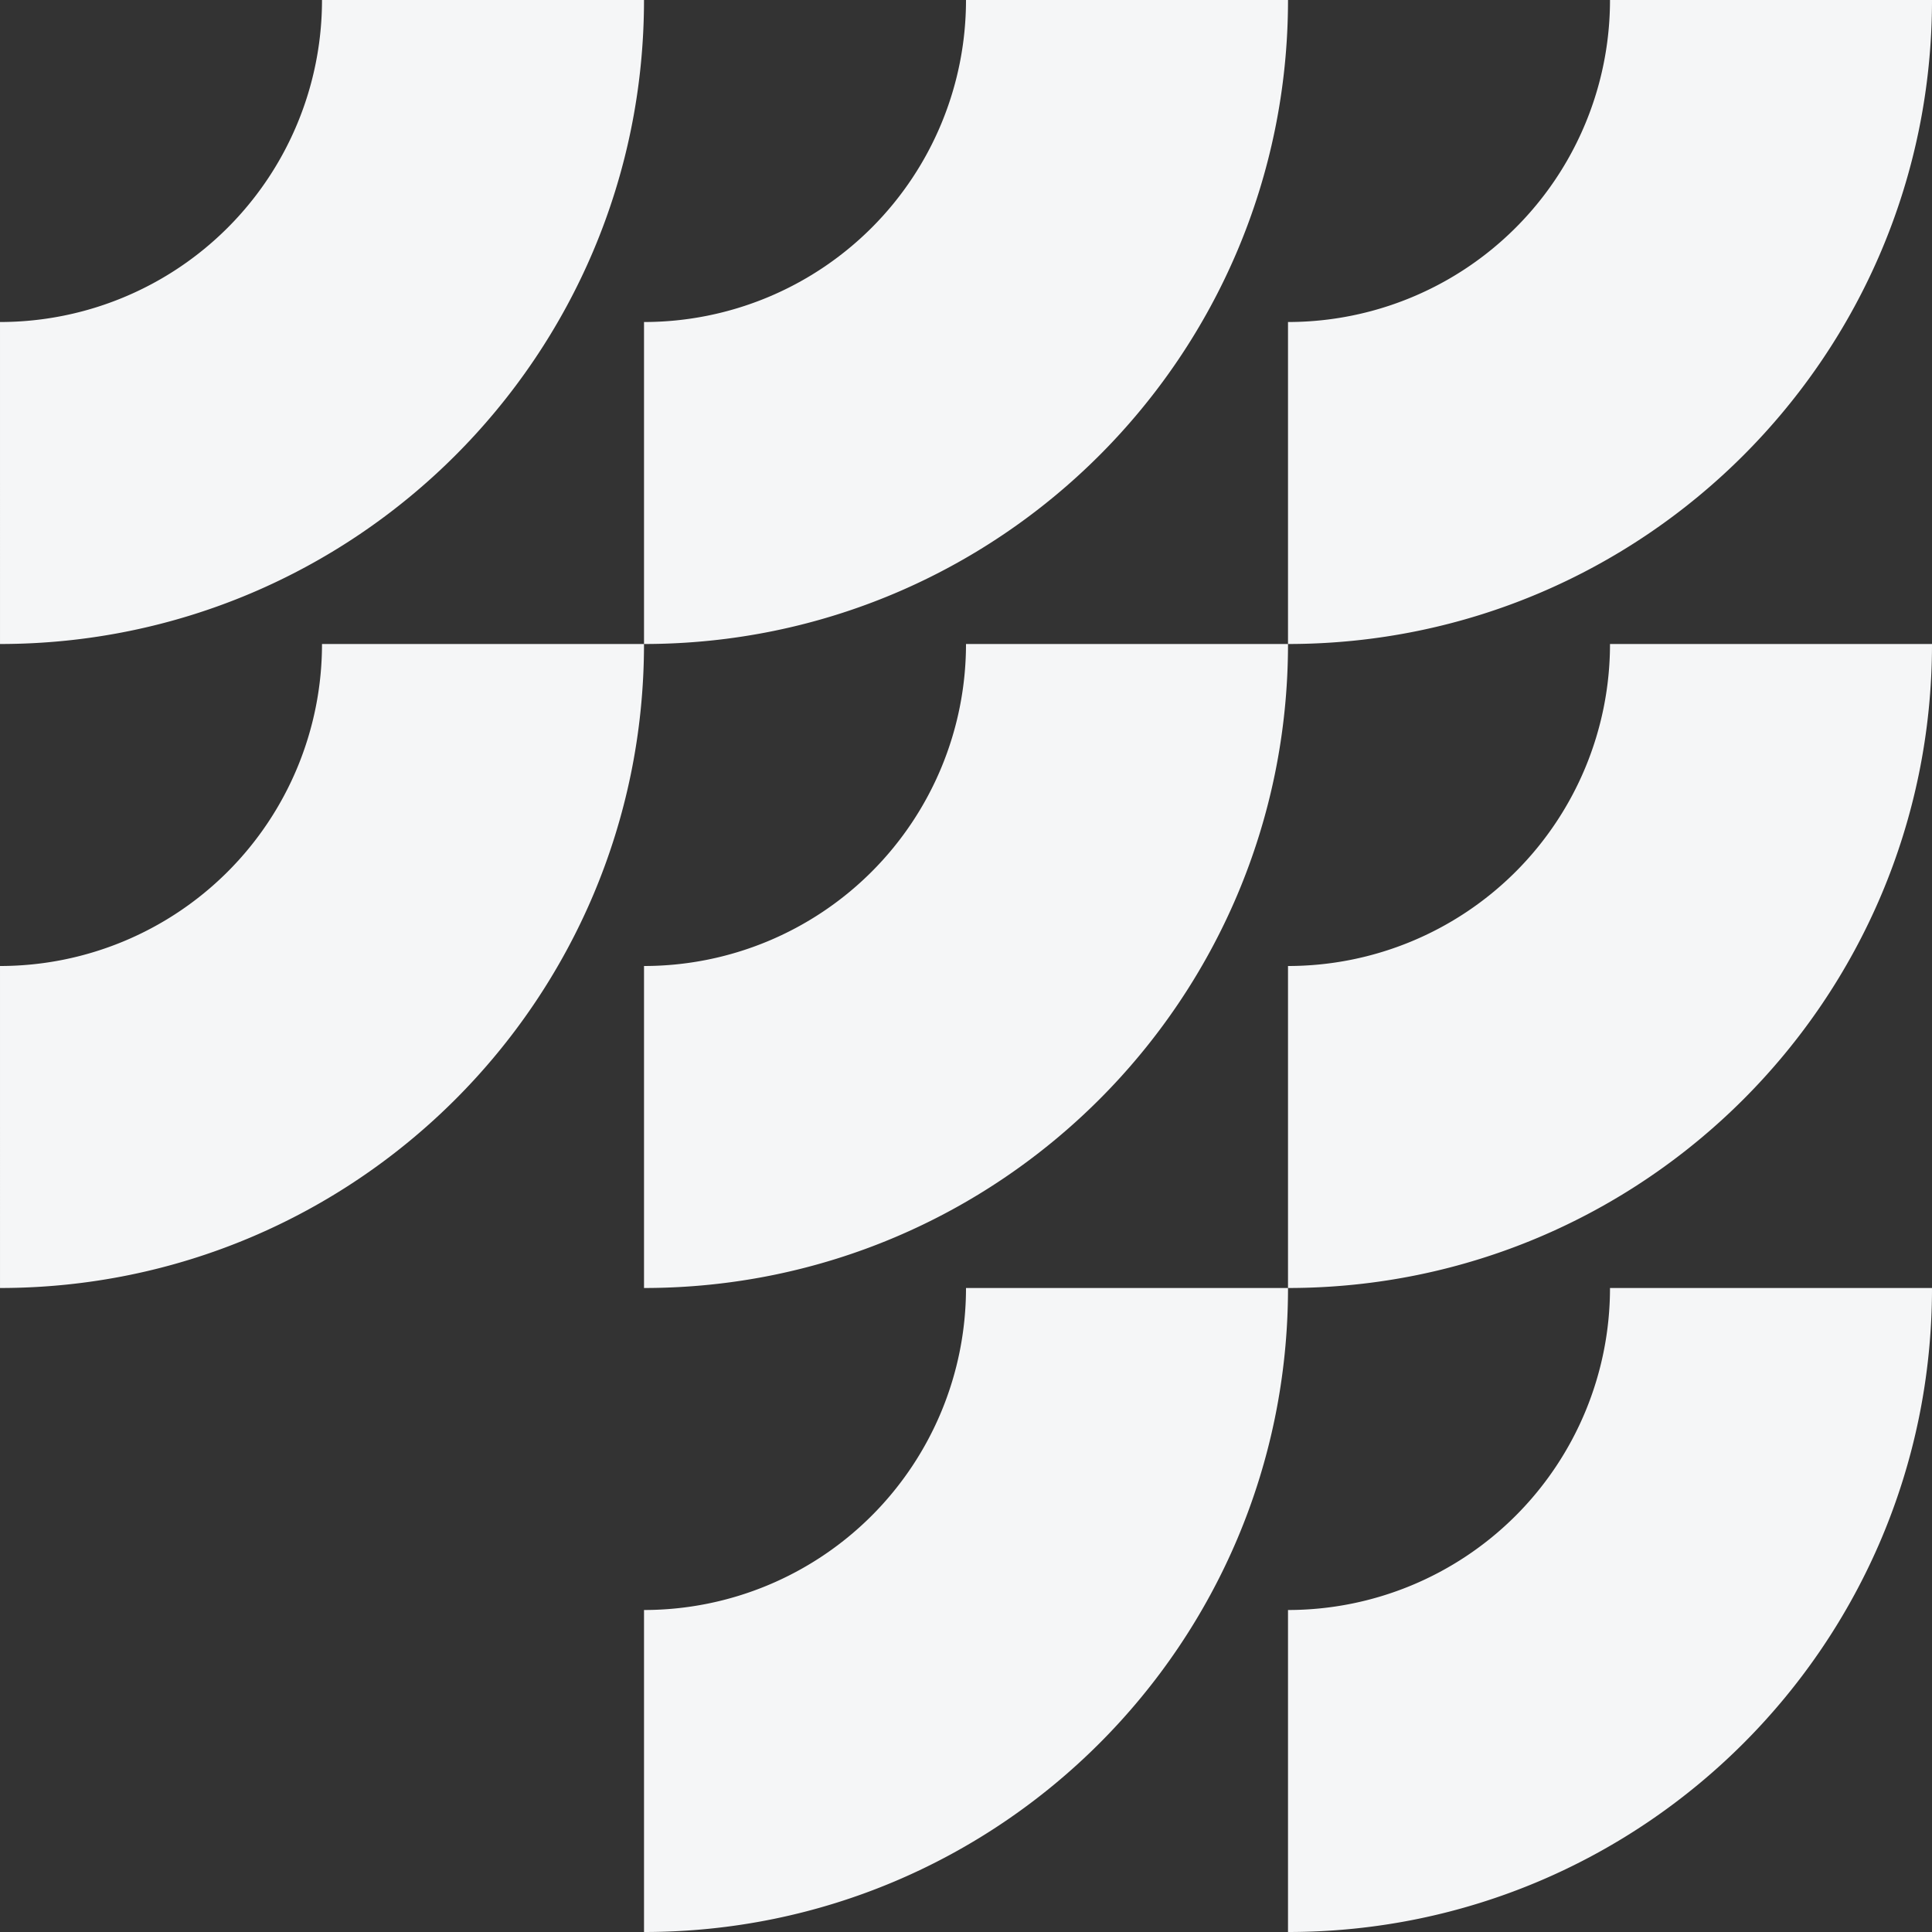 <?xml version="1.0" encoding="UTF-8"?> <svg xmlns="http://www.w3.org/2000/svg" width="601.464" height="601.464" viewBox="0 0 601.464 601.464"><rect x="0" y="0" width="601.464" height="601.464" fill="#333333" stroke="none"/><g id="Group_357" data-name="Group 357" transform="translate(-1028.02 -180.752)"><path id="Path_346" data-name="Path 346" d="M1529.24,581.728h100.244c0,110.726-89.761,200.488-200.487,200.488h0V681.972A100.244,100.244,0,0,0,1529.24,581.728Z" fill="#f5f6f7"></path><path id="Path_347" data-name="Path 347" d="M1529.24,381.24h100.244c0,110.726-89.761,200.488-200.487,200.488h0V481.484A100.244,100.244,0,0,0,1529.24,381.24Z" fill="#f5f6f7"></path><path id="Path_348" data-name="Path 348" d="M1529.24,180.752h100.244c0,110.726-89.761,200.488-200.487,200.488h0V281A100.244,100.244,0,0,0,1529.24,180.752Z" fill="#f5f6f7"></path><path id="Path_349" data-name="Path 349" d="M1328.752,581.728H1429c0,110.726-89.761,200.488-200.487,200.488h0V681.972A100.244,100.244,0,0,0,1328.752,581.728Z" fill="#f5f6f7"></path><path id="Path_350" data-name="Path 350" d="M1328.752,381.24H1429c0,110.726-89.761,200.488-200.487,200.488h0V481.484A100.244,100.244,0,0,0,1328.752,381.24Z" fill="#f5f6f7"></path><path id="Path_351" data-name="Path 351" d="M1328.752,180.752H1429c0,110.726-89.761,200.488-200.487,200.488h0V281A100.244,100.244,0,0,0,1328.752,180.752Z" fill="#f5f6f7"></path><path id="Path_352" data-name="Path 352" d="M1128.264,381.24h100.244c0,110.726-89.761,200.488-200.487,200.488h0V481.484A100.244,100.244,0,0,0,1128.264,381.24Z" fill="#f5f6f7"></path><path id="Path_353" data-name="Path 353" d="M1128.264,180.752h100.244c0,110.726-89.761,200.488-200.487,200.488h0V281A100.244,100.244,0,0,0,1128.264,180.752Z" fill="#f5f6f7"></path></g></svg> 
